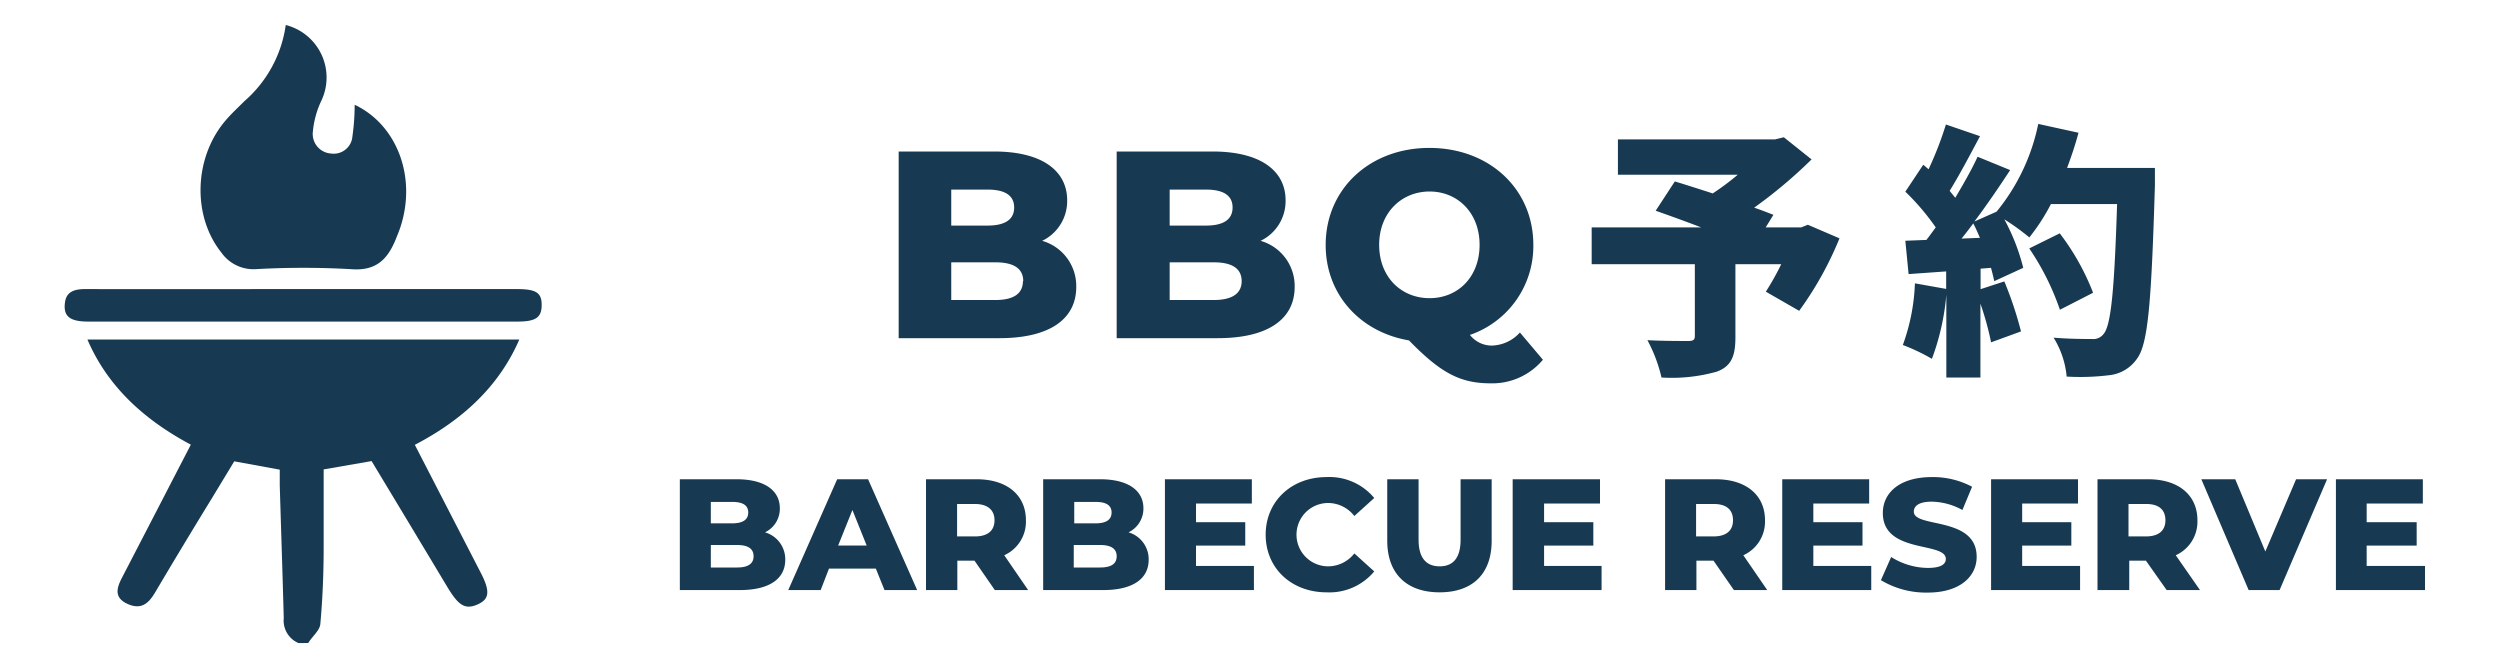 <svg xmlns="http://www.w3.org/2000/svg" viewBox="0 0 300 80"><defs><style>.cls-2{fill:#173a52}</style></defs><g id="レイヤー_2" data-name="レイヤー 2"><g id="レイヤー_1-2" data-name="レイヤー 1"><path fill="#fff" d="M0 0h300v80H0z"/><path class="cls-2" d="M35.82 77.17a2.94 2.94 0 01-1.77-3c-.14-5.31-.32-10.62-.48-15.93v-1.88l-5.46-1-2.64 4.36Q22 65.37 18.61 71.1c-.7 1.17-1.56 2.14-3.26 1.39s-1.35-1.92-.73-3.13c2.74-5.28 5.47-10.57 8.28-16-5.63-3-10-7-12.41-12.62h51.83c-2.43 5.59-6.74 9.61-12.54 12.64l7.89 15.31c1.18 2.27 1.08 3.22-.4 3.86s-2.27.07-3.57-2.08c-3-5-6.05-10.07-9.11-15.14l-5.75 1v9.26c0 3.09-.12 6.2-.4 9.29-.07.79-1 1.52-1.45 2.28zM42.56 12.57C47.69 15 50.06 21.36 48 27.4c-.16.47-.36.93-.54 1.39-1 2.4-2.4 3.75-5.34 3.51a101.71 101.71 0 00-11.45 0 4.71 4.71 0 01-4.11-2c-3.49-4.36-3.31-11.34.48-15.81.71-.84 1.53-1.59 2.31-2.37A14.8 14.8 0 0034.29 3a6.5 6.5 0 014.26 9.11 11 11 0 00-1 3.63 2.35 2.35 0 002.16 2.68 2.25 2.25 0 002.58-2.05 27.32 27.32 0 00.27-3.8zM36.34 34.69H62c2.32 0 3 .42 3 1.9s-.66 2-2.89 2H10.59c-2.21 0-3-.63-2.8-2.24.15-1.34 1.1-1.67 2.5-1.66 8.71.02 17.37 0 26.05 0zM94.23 67.17c0 2.29-1.9 3.64-5.47 3.64h-7.18v-13.3h6.8c3.5 0 5.2 1.43 5.2 3.48a3.14 3.14 0 01-1.78 2.89 3.36 3.36 0 012.43 3.29zm-8.93-6.94v2.57h2.58c1.26 0 1.91-.44 1.91-1.3s-.65-1.27-1.91-1.27zm5.13 6.52c0-.92-.68-1.35-2-1.35H85.3v2.7h3.16c1.29 0 1.97-.44 1.97-1.35zM105.1 68.23h-5.62l-1 2.58h-3.89l5.87-13.3h3.71l5.89 13.3h-3.92zm-1.1-2.77l-1.71-4.26-1.71 4.26zM116.94 67.28h-2.06v3.53h-3.76v-13.3h6.08c3.63 0 5.91 1.89 5.91 4.92a4.42 4.42 0 01-2.6 4.2l2.87 4.18h-4zm0-6.8h-2.09v3.89H117c1.56 0 2.34-.72 2.34-1.94s-.81-1.95-2.34-1.95zM137.84 67.17c0 2.29-1.9 3.64-5.48 3.64h-7.18v-13.3H132c3.5 0 5.21 1.43 5.21 3.48a3.15 3.15 0 01-1.79 2.89 3.36 3.36 0 012.42 3.29zm-8.93-6.94v2.57h2.58c1.25 0 1.9-.44 1.9-1.3s-.65-1.27-1.9-1.27zm5.09 6.52c0-.92-.69-1.35-2-1.35h-3.15v2.7H132c1.35 0 2-.44 2-1.35zM150.47 67.91v2.9h-10.68v-13.3h10.43v2.91h-6.7v2.24h5.91v2.81h-5.91v2.44zM151.88 64.16c0-4 3.09-6.91 7.31-6.91a7 7 0 015.72 2.51l-2.39 2.16a4 4 0 00-3.14-1.56 3.8 3.8 0 000 7.6 4 4 0 003.14-1.55l2.39 2.16a7 7 0 01-5.72 2.51c-4.19 0-7.31-2.87-7.31-6.92zM166.47 64.89v-7.38h3.76v7.26c0 2.28 1 3.19 2.53 3.19s2.51-.91 2.51-3.19v-7.26H179v7.38c0 4-2.32 6.19-6.25 6.19s-6.28-2.22-6.28-6.19zM192.19 67.91v2.9h-10.67v-13.3H192v2.91h-6.71v2.24h5.91v2.81h-5.91v2.44zM205.62 67.28h-2.05v3.53h-3.76v-13.3h6.08c3.63 0 5.91 1.89 5.91 4.92a4.42 4.42 0 01-2.6 4.2l2.87 4.18h-4zm0-6.8h-2.09v3.89h2.09c1.56 0 2.34-.72 2.34-1.94s-.74-1.95-2.3-1.95zM224.55 67.91v2.9h-10.68v-13.3h10.43v2.91h-6.7v2.24h5.9v2.81h-5.9v2.44zM225.71 69.62l1.23-2.78a8.38 8.38 0 004.39 1.31c1.56 0 2.17-.43 2.17-1.08 0-2.11-7.56-.57-7.56-5.51 0-2.37 1.94-4.31 5.89-4.31a10 10 0 014.82 1.16l-1.16 2.79a7.88 7.88 0 00-3.68-1c-1.58 0-2.15.54-2.15 1.2 0 2 7.54.51 7.54 5.42 0 2.31-1.94 4.29-5.89 4.29a10.5 10.5 0 01-5.6-1.49zM249.61 67.91v2.9h-10.68v-13.3h10.43v2.91h-6.7v2.24h5.9v2.81h-5.9v2.44zM257.51 67.28h-2v3.53h-3.81v-13.3h6.08c3.63 0 5.91 1.89 5.91 4.92a4.42 4.42 0 01-2.6 4.2l2.91 4.18h-4zm0-6.8h-2.09v3.89h2.09c1.56 0 2.34-.72 2.34-1.94s-.74-1.95-2.3-1.95zM279.25 57.51l-5.7 13.3h-3.71l-5.68-13.3h4.07l3.61 8.67 3.69-8.67zM291 67.91v2.9h-10.69v-13.3h10.43v2.91H284v2.24h6v2.81h-6v2.44zM220.74 28.6a41 41 0 01-4.84 8.7l-4-2.3a32.21 32.21 0 001.85-3.3h-5.5v8.77c0 2.3-.51 3.49-2.24 4.13a19.84 19.84 0 01-6.63.7 18.07 18.07 0 00-1.69-4.48c1.73.1 4.22.1 4.86.1s.83-.13.83-.61V31.7H191v-4.41h13.15c-1.92-.74-3.87-1.44-5.47-2l2.3-3.52c1.28.39 2.88.9 4.55 1.44a32 32 0 003-2.24h-14.38v-4.24H213l1.06-.26 3.33 2.66a57.51 57.51 0 01-6.89 5.79c.87.29 1.67.61 2.31.86l-.93 1.51h4.26l.8-.32zM258.59 20.15v2.08c-.42 13.89-.8 19-2.14 20.8a4.63 4.63 0 01-3.39 2 28.16 28.16 0 01-5.06.16 10.67 10.67 0 00-1.57-4.67c1.95.16 3.75.16 4.61.16a1.53 1.53 0 001.37-.58c.93-1 1.32-5.5 1.64-15.61h-7.94a23.81 23.81 0 01-2.59 4 28.9 28.9 0 00-3-2.17 24.82 24.82 0 012.27 5.82l-3.48 1.6c-.1-.48-.23-1-.39-1.6l-1.25.1v2.46l2.85-.93a43.89 43.89 0 012 6l-3.59 1.31a35.44 35.44 0 00-1.28-4.64v8.86h-4.09v-9.92a29.11 29.11 0 01-1.73 7.68 23.39 23.39 0 00-3.49-1.66 24 24 0 001.45-7.4l3.75.67v-2.1l-4.51.32-.39-4 2.53-.1c.38-.48.74-1 1.12-1.5a28.63 28.63 0 00-3.65-4.29l2.15-3.23.64.54a42.17 42.17 0 002.08-5.37l4.09 1.4c-1.21 2.28-2.53 4.77-3.64 6.56.22.29.48.58.67.84 1-1.7 2-3.43 2.68-4.93l3.91 1.6c-1.31 2-2.78 4.16-4.29 6.17l2.66-1.18a24.26 24.26 0 005-10.53l4.83 1.06c-.38 1.44-.86 2.85-1.37 4.22zm-21 8.39c-.26-.61-.51-1.19-.8-1.73-.48.64-.93 1.24-1.41 1.82zm9.6 8.63a31 31 0 00-3.68-7.36l3.66-1.81a28.86 28.86 0 014 7.13zM129.15 34.43c0 3.87-3.2 6.15-9.22 6.15h-12.09v-22.4h11.45c5.89 0 8.77 2.4 8.77 5.85a5.29 5.29 0 01-3 4.87 5.64 5.64 0 014.09 5.53zm-15-11.68v4.32h4.35c2.11 0 3.2-.73 3.2-2.17s-1.09-2.15-3.2-2.15zm8.64 11c0-1.54-1.15-2.27-3.33-2.27h-5.31V36h5.31c2.14 0 3.29-.74 3.29-2.27zM155.36 34.43c0 3.87-3.21 6.15-9.22 6.15H134v-22.4h11.5c5.89 0 8.77 2.4 8.77 5.85a5.29 5.29 0 01-3 4.87 5.64 5.64 0 014.09 5.53zm-15-11.68v4.32h4.35c2.11 0 3.2-.73 3.2-2.17s-1.09-2.15-3.2-2.15zm8.64 11c0-1.54-1.16-2.27-3.33-2.27h-5.31V36h5.31c2.13 0 3.33-.74 3.33-2.27zM185.15 43.17a7.93 7.93 0 01-6.27 2.83c-3.65 0-6-1.24-9.8-5.15-5.88-1-10-5.53-10-11.45 0-6.72 5.28-11.65 12.45-11.65S184 22.66 184 29.38a11.27 11.27 0 01-7.61 10.81 3.33 3.33 0 002.61 1.28 4.7 4.7 0 003.39-1.57zm-13.6-7.39c3.39 0 6-2.53 6-6.4s-2.66-6.4-6-6.4-6.05 2.52-6.05 6.4 2.66 6.4 6.05 6.4z"/></g></g></svg>